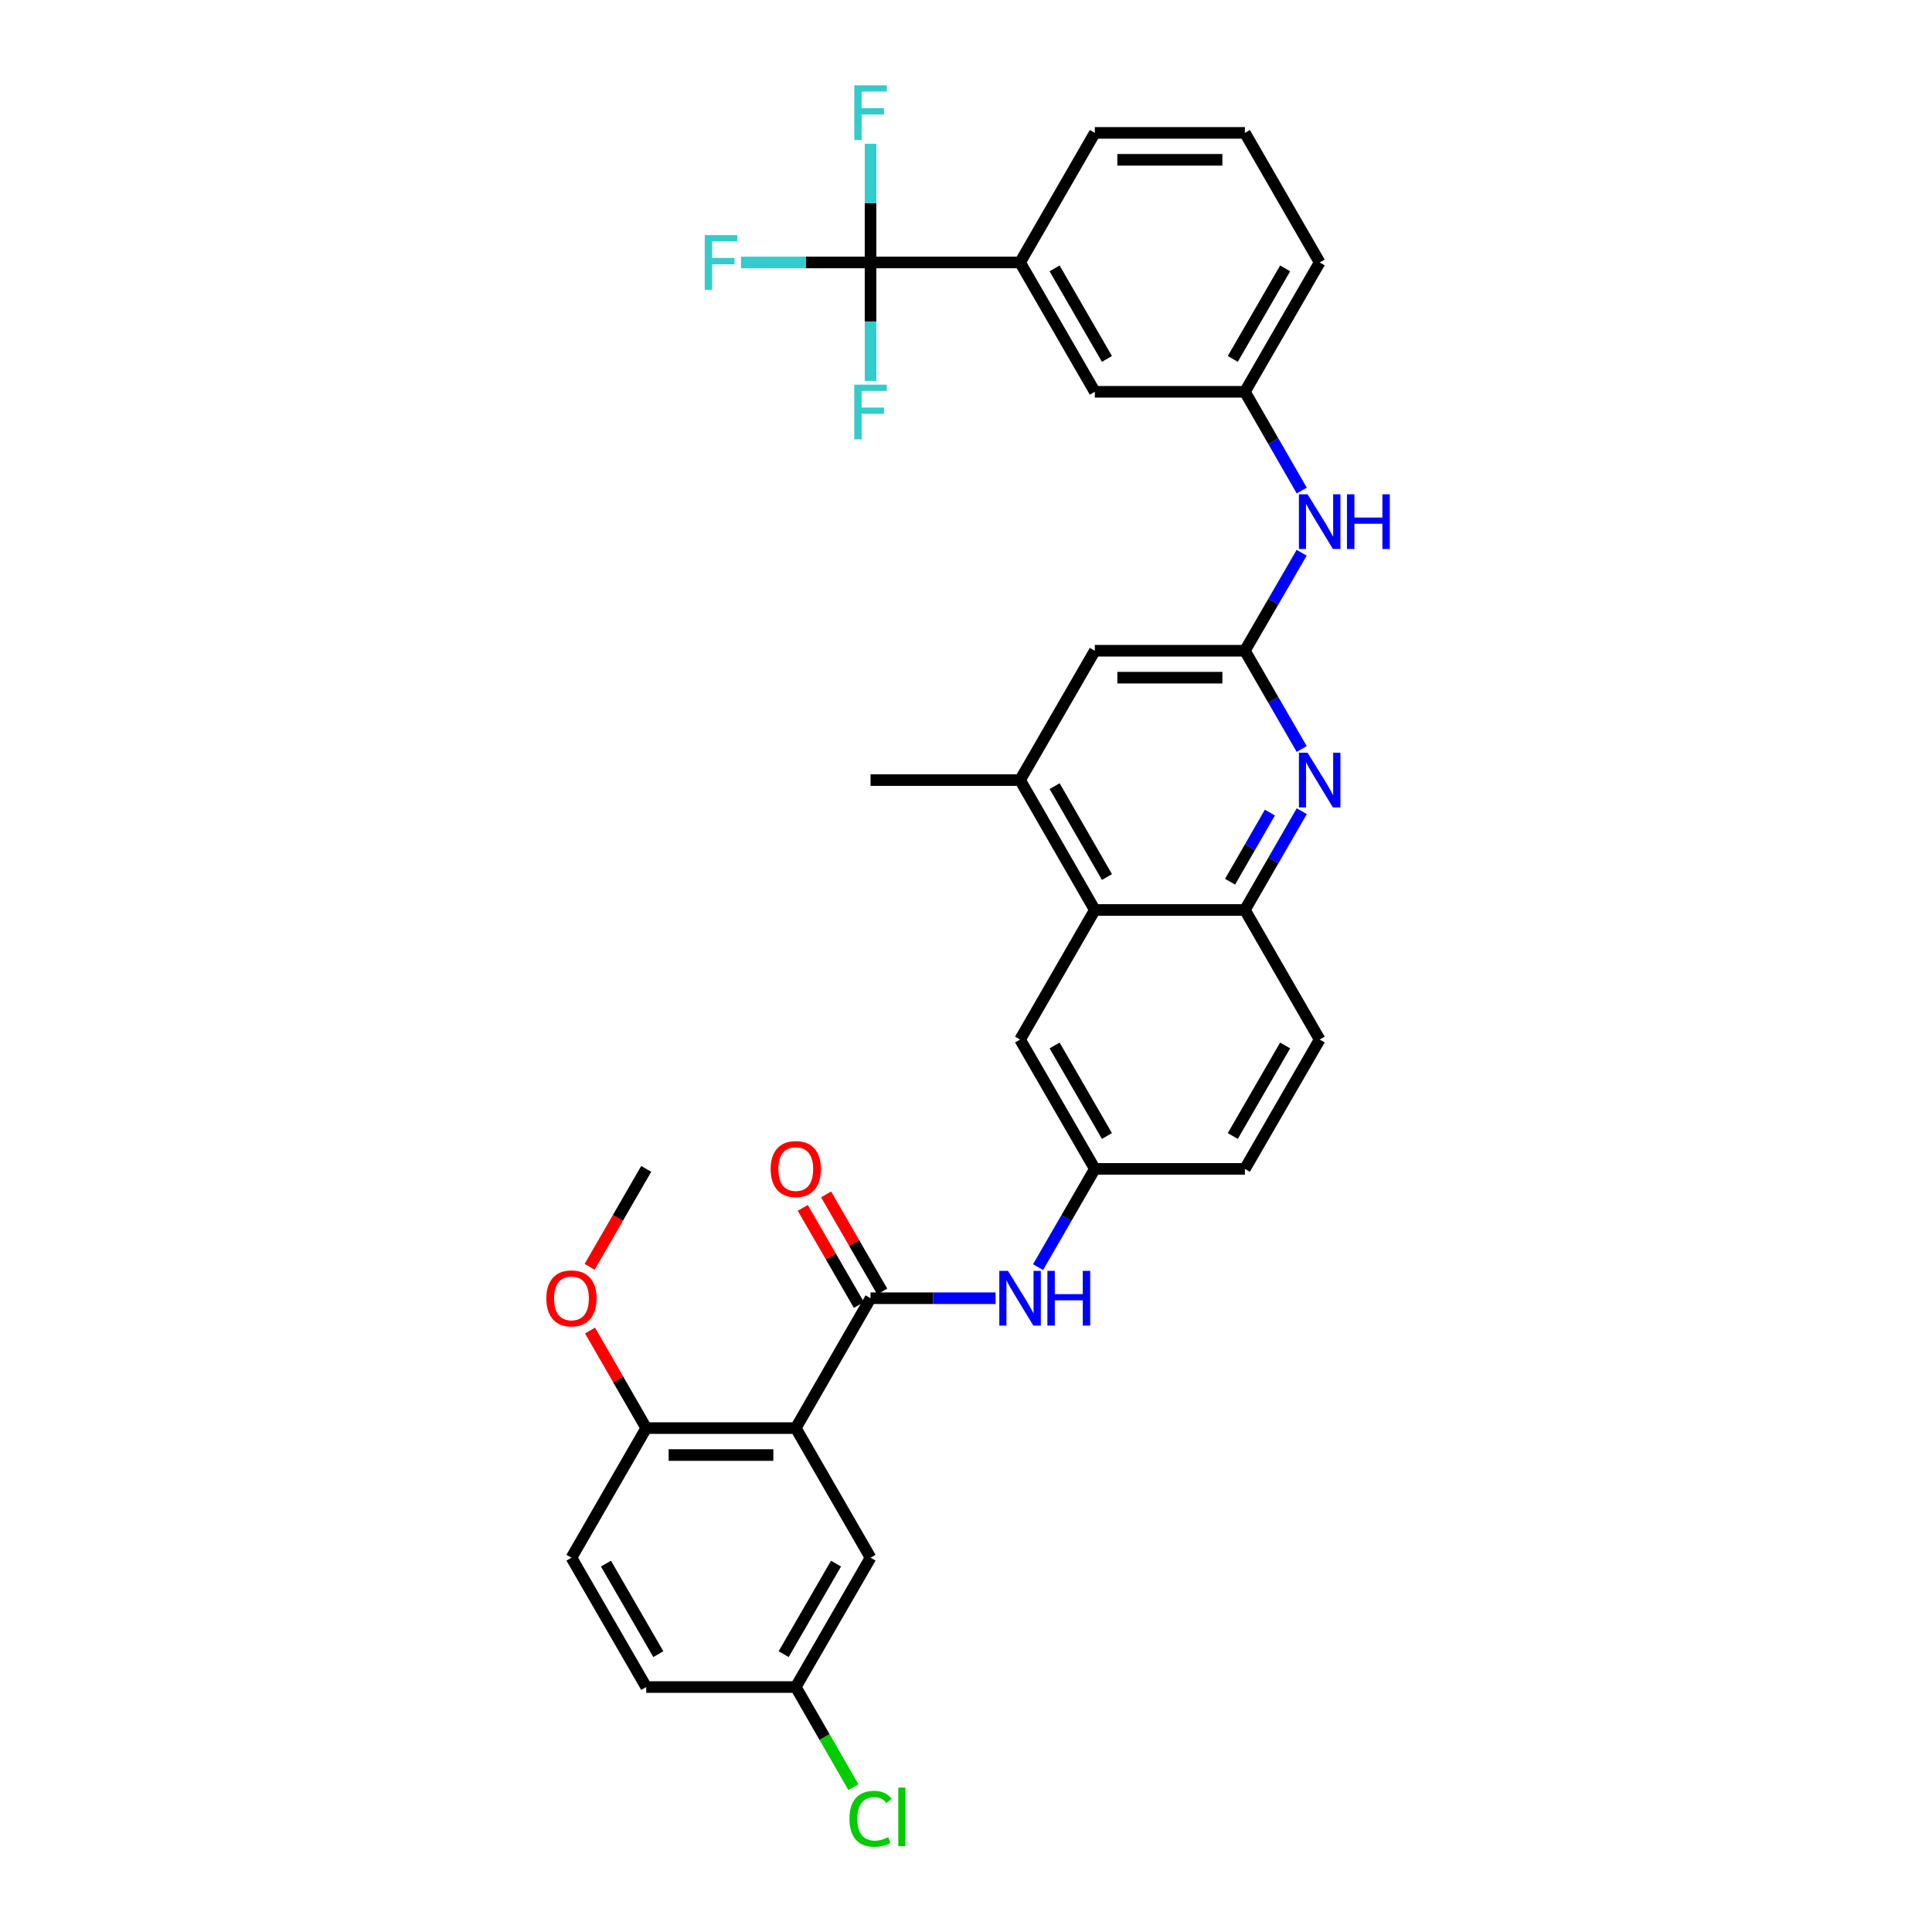 <?xml version='1.0' encoding='iso-8859-1'?>
<svg version='1.1' baseProfile='full'
              xmlns='http://www.w3.org/2000/svg'
                      xmlns:rdkit='http://www.rdkit.org/xml'
                      xmlns:xlink='http://www.w3.org/1999/xlink'
                  xml:space='preserve'
width='1000px' height='1000px' viewBox='0 0 1000 1000'>
<!-- END OF HEADER -->
<rect style='opacity:1.0;fill:#FFFFFF;stroke:none' width='1000' height='1000' x='0' y='0'> </rect>
<path class='bond-0' d='M 411.887,739.186 L 450.594,671.962' style='fill:none;fill-rule:evenodd;stroke:#000000;stroke-width:6px;stroke-linecap:butt;stroke-linejoin:miter;stroke-opacity:1' />
<path class='bond-10' d='M 411.887,739.186 L 334.487,739.186' style='fill:none;fill-rule:evenodd;stroke:#000000;stroke-width:6px;stroke-linecap:butt;stroke-linejoin:miter;stroke-opacity:1' />
<path class='bond-10' d='M 400.277,753.126 L 346.097,753.126' style='fill:none;fill-rule:evenodd;stroke:#000000;stroke-width:6px;stroke-linecap:butt;stroke-linejoin:miter;stroke-opacity:1' />
<path class='bond-12' d='M 411.887,739.186 L 450.594,806.262' style='fill:none;fill-rule:evenodd;stroke:#000000;stroke-width:6px;stroke-linecap:butt;stroke-linejoin:miter;stroke-opacity:1' />
<path class='bond-6' d='M 450.594,671.962 L 482.953,671.962' style='fill:none;fill-rule:evenodd;stroke:#000000;stroke-width:6px;stroke-linecap:butt;stroke-linejoin:miter;stroke-opacity:1' />
<path class='bond-6' d='M 482.953,671.962 L 515.312,671.962' style='fill:none;fill-rule:evenodd;stroke:#0000FF;stroke-width:6px;stroke-linecap:butt;stroke-linejoin:miter;stroke-opacity:1' />
<path class='bond-15' d='M 456.628,668.474 L 442.101,643.348' style='fill:none;fill-rule:evenodd;stroke:#000000;stroke-width:6px;stroke-linecap:butt;stroke-linejoin:miter;stroke-opacity:1' />
<path class='bond-15' d='M 442.101,643.348 L 427.573,618.222' style='fill:none;fill-rule:evenodd;stroke:#FF0000;stroke-width:6px;stroke-linecap:butt;stroke-linejoin:miter;stroke-opacity:1' />
<path class='bond-15' d='M 444.56,675.451 L 430.032,650.326' style='fill:none;fill-rule:evenodd;stroke:#000000;stroke-width:6px;stroke-linecap:butt;stroke-linejoin:miter;stroke-opacity:1' />
<path class='bond-15' d='M 430.032,650.326 L 415.505,625.2' style='fill:none;fill-rule:evenodd;stroke:#FF0000;stroke-width:6px;stroke-linecap:butt;stroke-linejoin:miter;stroke-opacity:1' />
<path class='bond-1' d='M 450.594,135.848 L 527.986,135.848' style='fill:none;fill-rule:evenodd;stroke:#000000;stroke-width:6px;stroke-linecap:butt;stroke-linejoin:miter;stroke-opacity:1' />
<path class='bond-19' d='M 450.594,135.848 L 450.594,166.504' style='fill:none;fill-rule:evenodd;stroke:#000000;stroke-width:6px;stroke-linecap:butt;stroke-linejoin:miter;stroke-opacity:1' />
<path class='bond-19' d='M 450.594,166.504 L 450.594,197.16' style='fill:none;fill-rule:evenodd;stroke:#33CCCC;stroke-width:6px;stroke-linecap:butt;stroke-linejoin:miter;stroke-opacity:1' />
<path class='bond-20' d='M 450.594,135.848 L 450.594,105.131' style='fill:none;fill-rule:evenodd;stroke:#000000;stroke-width:6px;stroke-linecap:butt;stroke-linejoin:miter;stroke-opacity:1' />
<path class='bond-20' d='M 450.594,105.131 L 450.594,74.415' style='fill:none;fill-rule:evenodd;stroke:#33CCCC;stroke-width:6px;stroke-linecap:butt;stroke-linejoin:miter;stroke-opacity:1' />
<path class='bond-21' d='M 450.594,135.848 L 417.068,135.848' style='fill:none;fill-rule:evenodd;stroke:#000000;stroke-width:6px;stroke-linecap:butt;stroke-linejoin:miter;stroke-opacity:1' />
<path class='bond-21' d='M 417.068,135.848 L 383.542,135.848' style='fill:none;fill-rule:evenodd;stroke:#33CCCC;stroke-width:6px;stroke-linecap:butt;stroke-linejoin:miter;stroke-opacity:1' />
<path class='bond-2' d='M 673.787,419.873 L 659.068,445.435' style='fill:none;fill-rule:evenodd;stroke:#0000FF;stroke-width:6px;stroke-linecap:butt;stroke-linejoin:miter;stroke-opacity:1' />
<path class='bond-2' d='M 659.068,445.435 L 644.35,470.997' style='fill:none;fill-rule:evenodd;stroke:#000000;stroke-width:6px;stroke-linecap:butt;stroke-linejoin:miter;stroke-opacity:1' />
<path class='bond-2' d='M 657.291,420.585 L 646.988,438.479' style='fill:none;fill-rule:evenodd;stroke:#0000FF;stroke-width:6px;stroke-linecap:butt;stroke-linejoin:miter;stroke-opacity:1' />
<path class='bond-2' d='M 646.988,438.479 L 636.684,456.372' style='fill:none;fill-rule:evenodd;stroke:#000000;stroke-width:6px;stroke-linecap:butt;stroke-linejoin:miter;stroke-opacity:1' />
<path class='bond-3' d='M 673.753,387.68 L 659.051,362.251' style='fill:none;fill-rule:evenodd;stroke:#0000FF;stroke-width:6px;stroke-linecap:butt;stroke-linejoin:miter;stroke-opacity:1' />
<path class='bond-3' d='M 659.051,362.251 L 644.35,336.821' style='fill:none;fill-rule:evenodd;stroke:#000000;stroke-width:6px;stroke-linecap:butt;stroke-linejoin:miter;stroke-opacity:1' />
<path class='bond-9' d='M 644.35,336.821 L 659.043,311.46' style='fill:none;fill-rule:evenodd;stroke:#000000;stroke-width:6px;stroke-linecap:butt;stroke-linejoin:miter;stroke-opacity:1' />
<path class='bond-9' d='M 659.043,311.46 L 673.735,286.099' style='fill:none;fill-rule:evenodd;stroke:#0000FF;stroke-width:6px;stroke-linecap:butt;stroke-linejoin:miter;stroke-opacity:1' />
<path class='bond-35' d='M 644.35,336.821 L 566.686,336.821' style='fill:none;fill-rule:evenodd;stroke:#000000;stroke-width:6px;stroke-linecap:butt;stroke-linejoin:miter;stroke-opacity:1' />
<path class='bond-35' d='M 632.7,350.761 L 578.336,350.761' style='fill:none;fill-rule:evenodd;stroke:#000000;stroke-width:6px;stroke-linecap:butt;stroke-linejoin:miter;stroke-opacity:1' />
<path class='bond-4' d='M 566.686,470.997 L 527.986,538.065' style='fill:none;fill-rule:evenodd;stroke:#000000;stroke-width:6px;stroke-linecap:butt;stroke-linejoin:miter;stroke-opacity:1' />
<path class='bond-7' d='M 566.686,470.997 L 527.986,403.773' style='fill:none;fill-rule:evenodd;stroke:#000000;stroke-width:6px;stroke-linecap:butt;stroke-linejoin:miter;stroke-opacity:1' />
<path class='bond-7' d='M 572.963,453.958 L 545.873,406.902' style='fill:none;fill-rule:evenodd;stroke:#000000;stroke-width:6px;stroke-linecap:butt;stroke-linejoin:miter;stroke-opacity:1' />
<path class='bond-34' d='M 566.686,470.997 L 644.35,470.997' style='fill:none;fill-rule:evenodd;stroke:#000000;stroke-width:6px;stroke-linecap:butt;stroke-linejoin:miter;stroke-opacity:1' />
<path class='bond-5' d='M 644.35,470.997 L 683.057,538.065' style='fill:none;fill-rule:evenodd;stroke:#000000;stroke-width:6px;stroke-linecap:butt;stroke-linejoin:miter;stroke-opacity:1' />
<path class='bond-13' d='M 537.29,655.869 L 551.988,630.444' style='fill:none;fill-rule:evenodd;stroke:#0000FF;stroke-width:6px;stroke-linecap:butt;stroke-linejoin:miter;stroke-opacity:1' />
<path class='bond-13' d='M 551.988,630.444 L 566.686,605.018' style='fill:none;fill-rule:evenodd;stroke:#000000;stroke-width:6px;stroke-linecap:butt;stroke-linejoin:miter;stroke-opacity:1' />
<path class='bond-11' d='M 527.986,403.773 L 566.686,336.821' style='fill:none;fill-rule:evenodd;stroke:#000000;stroke-width:6px;stroke-linecap:butt;stroke-linejoin:miter;stroke-opacity:1' />
<path class='bond-29' d='M 527.986,403.773 L 450.594,403.773' style='fill:none;fill-rule:evenodd;stroke:#000000;stroke-width:6px;stroke-linecap:butt;stroke-linejoin:miter;stroke-opacity:1' />
<path class='bond-8' d='M 527.986,135.848 L 566.686,202.792' style='fill:none;fill-rule:evenodd;stroke:#000000;stroke-width:6px;stroke-linecap:butt;stroke-linejoin:miter;stroke-opacity:1' />
<path class='bond-8' d='M 545.86,138.913 L 572.95,185.774' style='fill:none;fill-rule:evenodd;stroke:#000000;stroke-width:6px;stroke-linecap:butt;stroke-linejoin:miter;stroke-opacity:1' />
<path class='bond-36' d='M 527.986,135.848 L 566.686,68.779' style='fill:none;fill-rule:evenodd;stroke:#000000;stroke-width:6px;stroke-linecap:butt;stroke-linejoin:miter;stroke-opacity:1' />
<path class='bond-17' d='M 673.786,253.909 L 659.068,228.351' style='fill:none;fill-rule:evenodd;stroke:#0000FF;stroke-width:6px;stroke-linecap:butt;stroke-linejoin:miter;stroke-opacity:1' />
<path class='bond-17' d='M 659.068,228.351 L 644.35,202.792' style='fill:none;fill-rule:evenodd;stroke:#000000;stroke-width:6px;stroke-linecap:butt;stroke-linejoin:miter;stroke-opacity:1' />
<path class='bond-22' d='M 334.487,739.186 L 295.779,806.262' style='fill:none;fill-rule:evenodd;stroke:#000000;stroke-width:6px;stroke-linecap:butt;stroke-linejoin:miter;stroke-opacity:1' />
<path class='bond-27' d='M 334.487,739.186 L 319.941,713.924' style='fill:none;fill-rule:evenodd;stroke:#000000;stroke-width:6px;stroke-linecap:butt;stroke-linejoin:miter;stroke-opacity:1' />
<path class='bond-27' d='M 319.941,713.924 L 305.395,688.662' style='fill:none;fill-rule:evenodd;stroke:#FF0000;stroke-width:6px;stroke-linecap:butt;stroke-linejoin:miter;stroke-opacity:1' />
<path class='bond-23' d='M 450.594,806.262 L 411.887,873.207' style='fill:none;fill-rule:evenodd;stroke:#000000;stroke-width:6px;stroke-linecap:butt;stroke-linejoin:miter;stroke-opacity:1' />
<path class='bond-23' d='M 432.72,809.326 L 405.625,856.187' style='fill:none;fill-rule:evenodd;stroke:#000000;stroke-width:6px;stroke-linecap:butt;stroke-linejoin:miter;stroke-opacity:1' />
<path class='bond-14' d='M 566.686,605.018 L 527.986,538.065' style='fill:none;fill-rule:evenodd;stroke:#000000;stroke-width:6px;stroke-linecap:butt;stroke-linejoin:miter;stroke-opacity:1' />
<path class='bond-14' d='M 572.951,587.999 L 545.861,541.132' style='fill:none;fill-rule:evenodd;stroke:#000000;stroke-width:6px;stroke-linecap:butt;stroke-linejoin:miter;stroke-opacity:1' />
<path class='bond-24' d='M 566.686,605.018 L 644.35,605.018' style='fill:none;fill-rule:evenodd;stroke:#000000;stroke-width:6px;stroke-linecap:butt;stroke-linejoin:miter;stroke-opacity:1' />
<path class='bond-16' d='M 566.686,202.792 L 644.35,202.792' style='fill:none;fill-rule:evenodd;stroke:#000000;stroke-width:6px;stroke-linecap:butt;stroke-linejoin:miter;stroke-opacity:1' />
<path class='bond-31' d='M 644.35,202.792 L 683.057,135.848' style='fill:none;fill-rule:evenodd;stroke:#000000;stroke-width:6px;stroke-linecap:butt;stroke-linejoin:miter;stroke-opacity:1' />
<path class='bond-31' d='M 638.088,185.773 L 665.183,138.912' style='fill:none;fill-rule:evenodd;stroke:#000000;stroke-width:6px;stroke-linecap:butt;stroke-linejoin:miter;stroke-opacity:1' />
<path class='bond-18' d='M 683.057,538.065 L 644.35,605.018' style='fill:none;fill-rule:evenodd;stroke:#000000;stroke-width:6px;stroke-linecap:butt;stroke-linejoin:miter;stroke-opacity:1' />
<path class='bond-18' d='M 665.183,541.131 L 638.087,587.998' style='fill:none;fill-rule:evenodd;stroke:#000000;stroke-width:6px;stroke-linecap:butt;stroke-linejoin:miter;stroke-opacity:1' />
<path class='bond-33' d='M 295.779,806.262 L 334.487,873.207' style='fill:none;fill-rule:evenodd;stroke:#000000;stroke-width:6px;stroke-linecap:butt;stroke-linejoin:miter;stroke-opacity:1' />
<path class='bond-33' d='M 313.653,809.326 L 340.749,856.187' style='fill:none;fill-rule:evenodd;stroke:#000000;stroke-width:6px;stroke-linecap:butt;stroke-linejoin:miter;stroke-opacity:1' />
<path class='bond-25' d='M 411.887,873.207 L 334.487,873.207' style='fill:none;fill-rule:evenodd;stroke:#000000;stroke-width:6px;stroke-linecap:butt;stroke-linejoin:miter;stroke-opacity:1' />
<path class='bond-26' d='M 411.887,873.207 L 426.807,899.119' style='fill:none;fill-rule:evenodd;stroke:#000000;stroke-width:6px;stroke-linecap:butt;stroke-linejoin:miter;stroke-opacity:1' />
<path class='bond-26' d='M 426.807,899.119 L 441.727,925.031' style='fill:none;fill-rule:evenodd;stroke:#00CC00;stroke-width:6px;stroke-linecap:butt;stroke-linejoin:miter;stroke-opacity:1' />
<path class='bond-32' d='M 305.177,655.709 L 319.832,630.364' style='fill:none;fill-rule:evenodd;stroke:#FF0000;stroke-width:6px;stroke-linecap:butt;stroke-linejoin:miter;stroke-opacity:1' />
<path class='bond-32' d='M 319.832,630.364 L 334.487,605.018' style='fill:none;fill-rule:evenodd;stroke:#000000;stroke-width:6px;stroke-linecap:butt;stroke-linejoin:miter;stroke-opacity:1' />
<path class='bond-28' d='M 566.686,68.779 L 644.35,68.779' style='fill:none;fill-rule:evenodd;stroke:#000000;stroke-width:6px;stroke-linecap:butt;stroke-linejoin:miter;stroke-opacity:1' />
<path class='bond-28' d='M 578.336,82.72 L 632.7,82.72' style='fill:none;fill-rule:evenodd;stroke:#000000;stroke-width:6px;stroke-linecap:butt;stroke-linejoin:miter;stroke-opacity:1' />
<path class='bond-30' d='M 644.35,68.779 L 683.057,135.848' style='fill:none;fill-rule:evenodd;stroke:#000000;stroke-width:6px;stroke-linecap:butt;stroke-linejoin:miter;stroke-opacity:1' />
<path  class='atom-3' d='M 676.797 389.613
L 686.077 404.613
Q 686.997 406.093, 688.477 408.773
Q 689.957 411.453, 690.037 411.613
L 690.037 389.613
L 693.797 389.613
L 693.797 417.933
L 689.917 417.933
L 679.957 401.533
Q 678.797 399.613, 677.557 397.413
Q 676.357 395.213, 675.997 394.533
L 675.997 417.933
L 672.317 417.933
L 672.317 389.613
L 676.797 389.613
' fill='#0000FF'/>
<path  class='atom-7' d='M 521.726 657.802
L 531.006 672.802
Q 531.926 674.282, 533.406 676.962
Q 534.886 679.642, 534.966 679.802
L 534.966 657.802
L 538.726 657.802
L 538.726 686.122
L 534.846 686.122
L 524.886 669.722
Q 523.726 667.802, 522.486 665.602
Q 521.286 663.402, 520.926 662.722
L 520.926 686.122
L 517.246 686.122
L 517.246 657.802
L 521.726 657.802
' fill='#0000FF'/>
<path  class='atom-7' d='M 542.126 657.802
L 545.966 657.802
L 545.966 669.842
L 560.446 669.842
L 560.446 657.802
L 564.286 657.802
L 564.286 686.122
L 560.446 686.122
L 560.446 673.042
L 545.966 673.042
L 545.966 686.122
L 542.126 686.122
L 542.126 657.802
' fill='#0000FF'/>
<path  class='atom-10' d='M 676.797 255.848
L 686.077 270.848
Q 686.997 272.328, 688.477 275.008
Q 689.957 277.688, 690.037 277.848
L 690.037 255.848
L 693.797 255.848
L 693.797 284.168
L 689.917 284.168
L 679.957 267.768
Q 678.797 265.848, 677.557 263.648
Q 676.357 261.448, 675.997 260.768
L 675.997 284.168
L 672.317 284.168
L 672.317 255.848
L 676.797 255.848
' fill='#0000FF'/>
<path  class='atom-10' d='M 697.197 255.848
L 701.037 255.848
L 701.037 267.888
L 715.517 267.888
L 715.517 255.848
L 719.357 255.848
L 719.357 284.168
L 715.517 284.168
L 715.517 271.088
L 701.037 271.088
L 701.037 284.168
L 697.197 284.168
L 697.197 255.848
' fill='#0000FF'/>
<path  class='atom-16' d='M 398.887 605.098
Q 398.887 598.298, 402.247 594.498
Q 405.607 590.698, 411.887 590.698
Q 418.167 590.698, 421.527 594.498
Q 424.887 598.298, 424.887 605.098
Q 424.887 611.978, 421.487 615.898
Q 418.087 619.778, 411.887 619.778
Q 405.647 619.778, 402.247 615.898
Q 398.887 612.018, 398.887 605.098
M 411.887 616.578
Q 416.207 616.578, 418.527 613.698
Q 420.887 610.778, 420.887 605.098
Q 420.887 599.538, 418.527 596.738
Q 416.207 593.898, 411.887 593.898
Q 407.567 593.898, 405.207 596.698
Q 402.887 599.498, 402.887 605.098
Q 402.887 610.818, 405.207 613.698
Q 407.567 616.578, 411.887 616.578
' fill='#FF0000'/>
<path  class='atom-20' d='M 442.174 199.095
L 459.014 199.095
L 459.014 202.335
L 445.974 202.335
L 445.974 210.935
L 457.574 210.935
L 457.574 214.215
L 445.974 214.215
L 445.974 227.415
L 442.174 227.415
L 442.174 199.095
' fill='#33CCCC'/>
<path  class='atom-21' d='M 442.174 44.156
L 459.014 44.156
L 459.014 47.396
L 445.974 47.396
L 445.974 55.996
L 457.574 55.996
L 457.574 59.276
L 445.974 59.276
L 445.974 72.476
L 442.174 72.476
L 442.174 44.156
' fill='#33CCCC'/>
<path  class='atom-22' d='M 364.767 121.688
L 381.607 121.688
L 381.607 124.928
L 368.567 124.928
L 368.567 133.528
L 380.167 133.528
L 380.167 136.808
L 368.567 136.808
L 368.567 150.008
L 364.767 150.008
L 364.767 121.688
' fill='#33CCCC'/>
<path  class='atom-27' d='M 439.674 941.41
Q 439.674 934.37, 442.954 930.69
Q 446.274 926.97, 452.554 926.97
Q 458.394 926.97, 461.514 931.09
L 458.874 933.25
Q 456.594 930.25, 452.554 930.25
Q 448.274 930.25, 445.994 933.13
Q 443.754 935.97, 443.754 941.41
Q 443.754 947.01, 446.074 949.89
Q 448.434 952.77, 452.994 952.77
Q 456.114 952.77, 459.754 950.89
L 460.874 953.89
Q 459.394 954.85, 457.154 955.41
Q 454.914 955.97, 452.434 955.97
Q 446.274 955.97, 442.954 952.21
Q 439.674 948.45, 439.674 941.41
' fill='#00CC00'/>
<path  class='atom-27' d='M 464.954 925.25
L 468.634 925.25
L 468.634 955.61
L 464.954 955.61
L 464.954 925.25
' fill='#00CC00'/>
<path  class='atom-28' d='M 282.779 672.042
Q 282.779 665.242, 286.139 661.442
Q 289.499 657.642, 295.779 657.642
Q 302.059 657.642, 305.419 661.442
Q 308.779 665.242, 308.779 672.042
Q 308.779 678.922, 305.379 682.842
Q 301.979 686.722, 295.779 686.722
Q 289.539 686.722, 286.139 682.842
Q 282.779 678.962, 282.779 672.042
M 295.779 683.522
Q 300.099 683.522, 302.419 680.642
Q 304.779 677.722, 304.779 672.042
Q 304.779 666.482, 302.419 663.682
Q 300.099 660.842, 295.779 660.842
Q 291.459 660.842, 289.099 663.642
Q 286.779 666.442, 286.779 672.042
Q 286.779 677.762, 289.099 680.642
Q 291.459 683.522, 295.779 683.522
' fill='#FF0000'/>
</svg>
